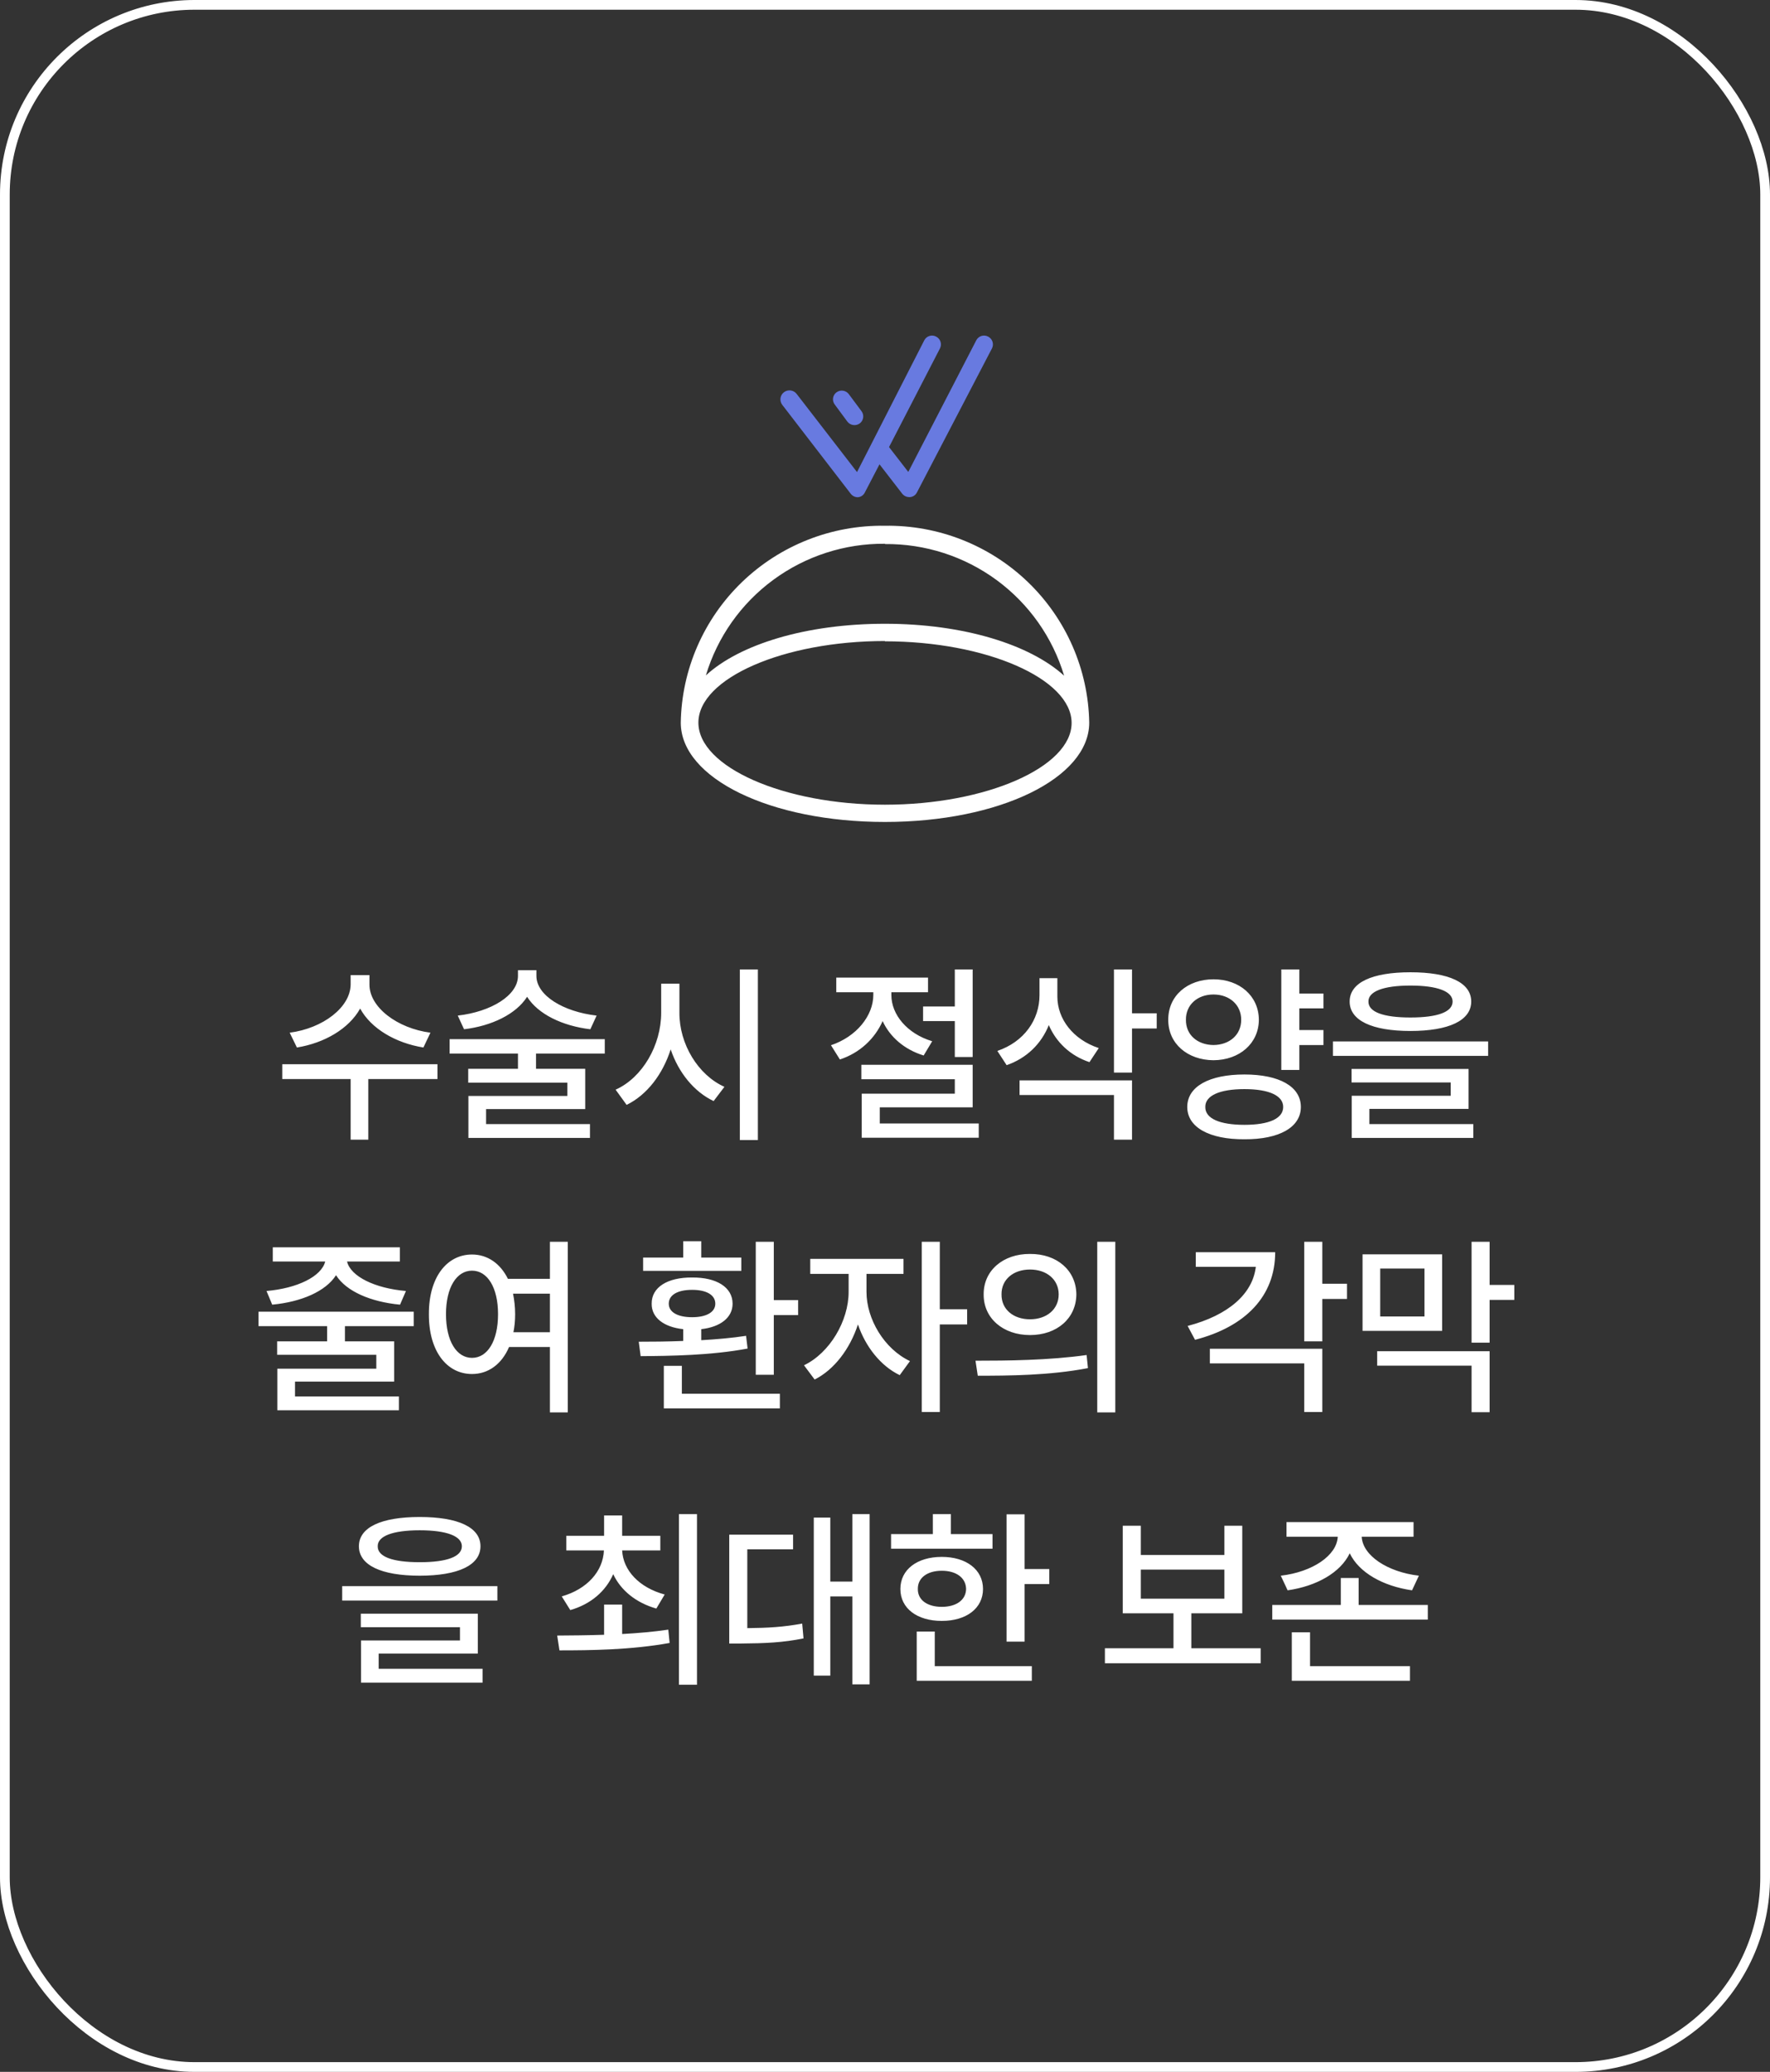 <svg width="182" height="213" viewBox="0 0 182 213" fill="none" xmlns="http://www.w3.org/2000/svg">
<rect x="0" y="0" width="182" height="213" fill="#333333" stroke="none"/>
<rect x="0.5" y="0.5" width="181" height="212" rx="19.5" stroke="white"/>
<path d="M90.992 84.502C102.772 84.502 112 79.991 112 74.292C111.905 68.836 109.639 63.64 105.701 59.845C101.762 56.051 96.472 53.967 90.992 54.051C85.514 53.967 80.226 56.051 76.29 59.846C72.354 63.641 70.091 68.837 70 74.292C70 80.021 79.228 84.502 90.992 84.502ZM90.992 55.931C95.122 55.893 99.152 57.192 102.476 59.633C105.799 62.074 108.235 65.525 109.417 69.465C105.914 66.277 99.103 64.126 90.992 64.126C82.882 64.126 76.041 66.247 72.582 69.435C73.764 65.497 76.198 62.048 79.518 59.608C82.839 57.167 86.865 55.866 90.992 55.901V55.931ZM90.992 65.931C101.398 65.931 110.188 69.781 110.188 74.322C110.188 78.863 101.398 82.728 90.992 82.728C80.587 82.728 71.812 78.848 71.812 74.292C71.812 69.736 80.572 65.901 90.992 65.901V65.931Z" fill="white"/>
<path d="M87.474 50.758C87.559 50.869 87.668 50.959 87.794 51.022C87.92 51.085 88.058 51.118 88.198 51.119C88.351 51.11 88.499 51.061 88.627 50.976C88.754 50.892 88.856 50.775 88.923 50.638L90.434 47.735L92.76 50.743C92.845 50.854 92.954 50.944 93.08 51.007C93.206 51.069 93.344 51.103 93.484 51.104H93.56C93.713 51.095 93.861 51.046 93.988 50.961C94.115 50.877 94.218 50.76 94.285 50.623L102.002 35.811C102.108 35.599 102.126 35.354 102.053 35.129C101.98 34.904 101.82 34.717 101.61 34.608C101.505 34.55 101.39 34.515 101.271 34.503C101.152 34.491 101.032 34.502 100.918 34.538C100.804 34.573 100.698 34.63 100.607 34.707C100.515 34.783 100.44 34.877 100.386 34.983L93.394 48.517L91.415 45.961L96.656 35.811C96.762 35.599 96.78 35.354 96.707 35.129C96.633 34.904 96.474 34.717 96.263 34.608C96.159 34.55 96.043 34.515 95.925 34.503C95.806 34.491 95.686 34.502 95.572 34.538C95.457 34.573 95.352 34.63 95.26 34.707C95.169 34.783 95.094 34.877 95.04 34.983L88.123 48.532L81.931 40.517C81.787 40.318 81.569 40.184 81.325 40.144C81.082 40.105 80.832 40.163 80.632 40.307C80.432 40.45 80.297 40.667 80.257 40.91C80.218 41.152 80.276 41.401 80.421 41.6L87.474 50.758Z" fill="#687AE0"/>
<path d="M87.141 43.359C87.29 43.545 87.505 43.666 87.742 43.697C87.979 43.728 88.218 43.666 88.41 43.525C88.6 43.379 88.724 43.164 88.755 42.927C88.786 42.691 88.722 42.451 88.576 42.261L87.277 40.517C87.133 40.326 86.918 40.199 86.68 40.165C86.442 40.132 86.201 40.193 86.008 40.337C85.913 40.408 85.832 40.497 85.772 40.599C85.712 40.702 85.672 40.816 85.657 40.933C85.641 41.051 85.65 41.171 85.682 41.285C85.714 41.4 85.768 41.507 85.842 41.6L87.141 43.359Z" fill="#687AE0"/>
<path d="M37.99 101.205C37.97 103.529 40.822 105.717 44.26 106.166L43.537 107.689C40.675 107.23 38.156 105.746 37.033 103.686C35.88 105.756 33.371 107.23 30.529 107.689L29.787 106.166C33.224 105.717 36.037 103.549 36.056 101.205V100.248H37.99V101.205ZM44.982 109.408V110.932H37.873V117.162H36.056V110.932H29.025V109.408H44.982ZM55.156 100.326C55.156 102.338 57.929 104.018 61.347 104.408L60.703 105.814C57.832 105.473 55.322 104.262 54.199 102.475C53.066 104.262 50.556 105.473 47.715 105.814L47.07 104.408C50.488 104.018 53.261 102.338 53.261 100.326V99.74H55.156V100.326ZM62.187 106.83V108.314H55.117V109.877H60.175V114.018H49.98V115.561H60.664V116.986H48.164V112.67H58.34V111.303H48.144V109.877H53.261V108.314H46.23V106.83H62.187ZM69.861 104.115C69.842 107.318 71.775 110.521 74.49 111.732L73.377 113.197C71.365 112.24 69.773 110.277 68.963 107.885C68.142 110.443 66.531 112.562 64.431 113.588L63.299 112.025C66.053 110.795 67.986 107.455 67.986 104.115V101.127H69.861V104.115ZM77.928 99.662V117.201H76.072V99.662H77.928ZM91.654 102.299C91.654 104.291 93.256 106.264 95.853 107.045L94.975 108.51C92.973 107.895 91.508 106.596 90.756 104.975C89.955 106.781 88.412 108.246 86.361 108.92L85.443 107.455C88.08 106.576 89.799 104.408 89.799 102.279V102.006H85.99V100.502H95.424V102.006H91.654V102.299ZM100.014 99.662V108.666H98.178V104.975H94.916V103.471H98.178V99.662H100.014ZM100.014 109.467V113.842H90.463V115.502H100.639V116.967H88.607V112.436H98.178V110.951H88.568V109.467H100.014ZM108.723 102.455C108.723 104.74 110.324 106.869 112.981 107.748L112.024 109.193C110.051 108.539 108.596 107.143 107.844 105.385C107.072 107.309 105.578 108.783 103.508 109.506L102.551 108.041C105.305 107.104 106.887 104.838 106.887 102.299V100.561H108.723V102.455ZM116.399 99.662V104.174H118.938V105.736H116.399V110.268H114.543V99.662H116.399ZM116.399 111.068V117.162H114.543V112.572H104.836V111.068H116.399ZM136.084 102.143V103.666H133.604V105.893H136.084V107.436H133.604V109.994H131.748V99.662H133.604V102.143H136.084ZM124.776 100.678C127.451 100.678 129.424 102.377 129.444 104.838C129.424 107.279 127.451 108.979 124.776 108.998C122.1 108.979 120.108 107.279 120.127 104.838C120.108 102.377 122.1 100.678 124.776 100.678ZM124.776 102.24C123.135 102.24 121.924 103.295 121.944 104.838C121.924 106.4 123.135 107.416 124.776 107.436C126.416 107.416 127.627 106.4 127.627 104.838C127.627 103.295 126.416 102.24 124.776 102.24ZM127.959 110.463C131.533 110.463 133.76 111.693 133.76 113.803C133.76 115.893 131.533 117.143 127.959 117.123C124.346 117.143 122.08 115.893 122.08 113.803C122.08 111.693 124.346 110.463 127.959 110.463ZM127.959 111.967C125.42 111.967 123.916 112.631 123.936 113.803C123.916 114.994 125.42 115.639 127.959 115.639C130.479 115.639 131.944 114.994 131.944 113.803C131.944 112.631 130.479 111.967 127.959 111.967ZM145.028 99.955C148.973 99.955 151.278 101.01 151.278 102.963C151.278 104.916 148.973 105.99 145.028 105.99C141.082 105.99 138.778 104.916 138.778 102.963C138.778 101.01 141.082 99.955 145.028 99.955ZM145.028 101.322C142.235 101.322 140.692 101.928 140.711 102.963C140.692 104.037 142.235 104.604 145.028 104.604C147.821 104.604 149.364 104.037 149.364 102.963C149.364 101.928 147.821 101.322 145.028 101.322ZM153.016 107.064V108.549H137.059V107.064H153.016ZM151.004 109.896V113.998H140.809V115.561H151.492V116.986H138.992V112.65H149.168V111.283H138.973V109.896H151.004ZM42.541 134.85V136.334H35.47V137.896H40.529V142.037H30.334V143.561H41.017V144.986H28.517V140.709H38.693V139.283H28.498V137.896H33.635V136.334H26.584V134.85H42.541ZM41.115 128.229V129.693H35.685C36.056 131.227 38.547 132.447 41.74 132.721L41.135 134.127C38.117 133.844 35.607 132.76 34.552 131.1C33.488 132.76 30.988 133.844 27.99 134.127L27.404 132.721C30.568 132.447 33.048 131.236 33.439 129.693H28.049V128.229H41.115ZM48.535 128.971C50.127 128.971 51.445 129.889 52.226 131.471H56.543V127.662H58.379V145.201H56.543V138.482H52.343C51.592 140.24 50.215 141.256 48.535 141.256C45.918 141.256 44.082 138.873 44.101 135.104C44.082 131.354 45.918 128.971 48.535 128.971ZM48.535 130.631C46.953 130.631 45.859 132.35 45.859 135.104C45.859 137.877 46.953 139.596 48.535 139.596C50.117 139.596 51.211 137.877 51.211 135.104C51.211 132.35 50.117 130.631 48.535 130.631ZM52.754 132.994C52.881 133.639 52.968 134.342 52.968 135.104C52.968 135.768 52.91 136.383 52.793 136.959H56.543V132.994H52.754ZM79.566 127.662V133.658H82.066V135.201H79.566V141.334H77.711V127.662H79.566ZM80.191 143.287V144.791H68.258V140.416H70.113V143.287H80.191ZM65.68 137.936C67.027 137.936 68.6 137.926 70.25 137.857V136.646C68.258 136.432 66.988 135.465 67.008 134.029C66.988 132.33 68.648 131.314 71.168 131.334C73.668 131.314 75.328 132.33 75.328 134.029C75.328 135.455 74.078 136.422 72.105 136.646V137.779C73.668 137.691 75.25 137.555 76.715 137.33L76.871 138.639C73.141 139.342 68.922 139.4 65.875 139.42L65.68 137.936ZM76.227 129.283V130.65H66.129V129.283H70.25V127.604H72.105V129.283H76.227ZM71.168 132.604C69.664 132.604 68.766 133.131 68.766 134.029C68.766 134.889 69.664 135.416 71.168 135.416C72.652 135.416 73.551 134.889 73.551 134.029C73.551 133.131 72.652 132.604 71.168 132.604ZM89.096 132.818C89.096 135.592 90.912 138.678 93.568 139.928L92.514 141.373C90.551 140.426 88.998 138.453 88.217 136.158C87.406 138.668 85.766 140.826 83.764 141.822L82.67 140.357C85.326 139.088 87.26 135.787 87.26 132.818V130.963H83.314V129.42H92.904V130.963H89.096V132.818ZM96.635 127.662V134.596H99.447V136.158H96.635V145.162H94.779V127.662H96.635ZM105.91 128.912C108.684 128.893 110.656 130.611 110.676 133.072C110.656 135.533 108.684 137.252 105.91 137.252C103.156 137.252 101.125 135.533 101.145 133.072C101.125 130.611 103.156 128.893 105.91 128.912ZM105.91 130.514C104.211 130.514 102.961 131.529 102.981 133.072C102.961 134.615 104.211 135.631 105.91 135.631C107.609 135.631 108.859 134.615 108.859 133.072C108.859 131.529 107.609 130.514 105.91 130.514ZM114.68 127.662V145.201H112.824V127.662H114.68ZM100.305 139.889C103.488 139.889 107.902 139.85 111.731 139.303L111.867 140.65C107.902 141.412 103.664 141.432 100.539 141.432L100.305 139.889ZM135.965 127.662V131.979H138.504V133.541H135.965V137.896H134.11V127.662H135.965ZM131.121 128.736C131.121 133.248 128.074 136.393 122.879 137.74L122.117 136.314C126.317 135.221 128.807 133.004 129.129 130.24H122.957V128.736H131.121ZM135.965 138.658V145.162H134.11V140.162H124.403V138.658H135.965ZM148.287 128.951V136.822H140.104V128.951H148.287ZM141.92 130.416V135.338H146.471V130.416H141.92ZM153.17 127.662V132.096H155.709V133.639H153.17V138.033H151.315V127.662H153.17ZM153.17 138.912V145.182H151.315V140.396H141.608V138.912H153.17ZM43.155 155.955C47.1 155.955 49.405 157.01 49.405 158.963C49.405 160.916 47.1 161.99 43.155 161.99C39.21 161.99 36.905 160.916 36.905 158.963C36.905 157.01 39.21 155.955 43.155 155.955ZM43.155 157.322C40.362 157.322 38.819 157.928 38.839 158.963C38.819 160.037 40.362 160.604 43.155 160.604C45.948 160.604 47.491 160.037 47.491 158.963C47.491 157.928 45.948 157.322 43.155 157.322ZM51.143 163.064V164.549H35.186V163.064H51.143ZM49.132 165.896V169.998H38.936V171.561H49.62V172.986H37.12V168.65H47.296V167.283H37.1V165.896H49.132ZM63.972 164.959V167.986C65.573 167.898 67.194 167.762 68.718 167.537L68.854 168.904C64.889 169.627 60.651 169.666 57.526 169.666L57.292 168.143C58.698 168.133 60.358 168.123 62.116 168.064V164.959H63.972ZM67.897 157.889V159.393H63.972C64.069 161.443 65.729 163.221 68.347 163.924L67.487 165.369C65.397 164.773 63.835 163.504 63.054 161.834C62.282 163.592 60.749 164.92 58.639 165.525L57.761 164.119C60.368 163.377 62.009 161.541 62.097 159.393H58.229V157.889H62.116V155.799H63.972V157.889H67.897ZM71.667 155.662V173.201H69.811V155.662H71.667ZM89.419 155.662V173.162H87.642V164.119H85.376V172.264H83.677V156.014H85.376V162.596H87.642V155.662H89.419ZM81.548 157.771V159.275H76.841V167.381C78.989 167.361 80.61 167.264 82.485 166.912L82.622 168.436C80.513 168.865 78.716 168.943 76.157 168.963H74.985V157.771H81.548ZM105.355 155.682V161.307H107.894V162.85H105.355V168.768H103.499V155.682H105.355ZM102.054 157.713V159.217H91.624V157.713H95.921V155.662H97.776V157.713H102.054ZM96.839 160.057C99.358 160.057 101.077 161.365 101.077 163.357C101.077 165.35 99.358 166.639 96.839 166.639C94.3 166.639 92.581 165.35 92.581 163.357C92.581 161.365 94.3 160.057 96.839 160.057ZM96.839 161.482C95.355 161.482 94.358 162.205 94.378 163.357C94.358 164.49 95.355 165.193 96.839 165.193C98.323 165.193 99.319 164.49 99.339 163.357C99.319 162.205 98.323 161.482 96.839 161.482ZM106.097 171.287V172.791H94.261V167.732H96.116V171.287H106.097ZM129.628 169.451V170.994H113.612V169.451H120.663V165.857H115.448V156.854H117.304V159.861H125.898V156.854H127.734V165.857H122.499V169.451H129.628ZM117.304 164.354H125.898V161.365H117.304V164.354ZM145.349 156.482V157.986H140.017C140.115 159.91 142.644 161.609 145.896 161.99L145.193 163.494C142.195 163.064 139.734 161.668 138.786 159.686C137.839 161.668 135.388 163.064 132.4 163.494L131.697 161.99C134.968 161.609 137.458 159.91 137.556 157.986H132.283V156.482H145.349ZM144.978 171.287V172.791H132.829V167.811H134.704V171.287H144.978ZM146.814 164.998V166.502H130.818V164.998H137.868V162.225H139.704V164.998H146.814Z" fill="white"/>
</svg>
